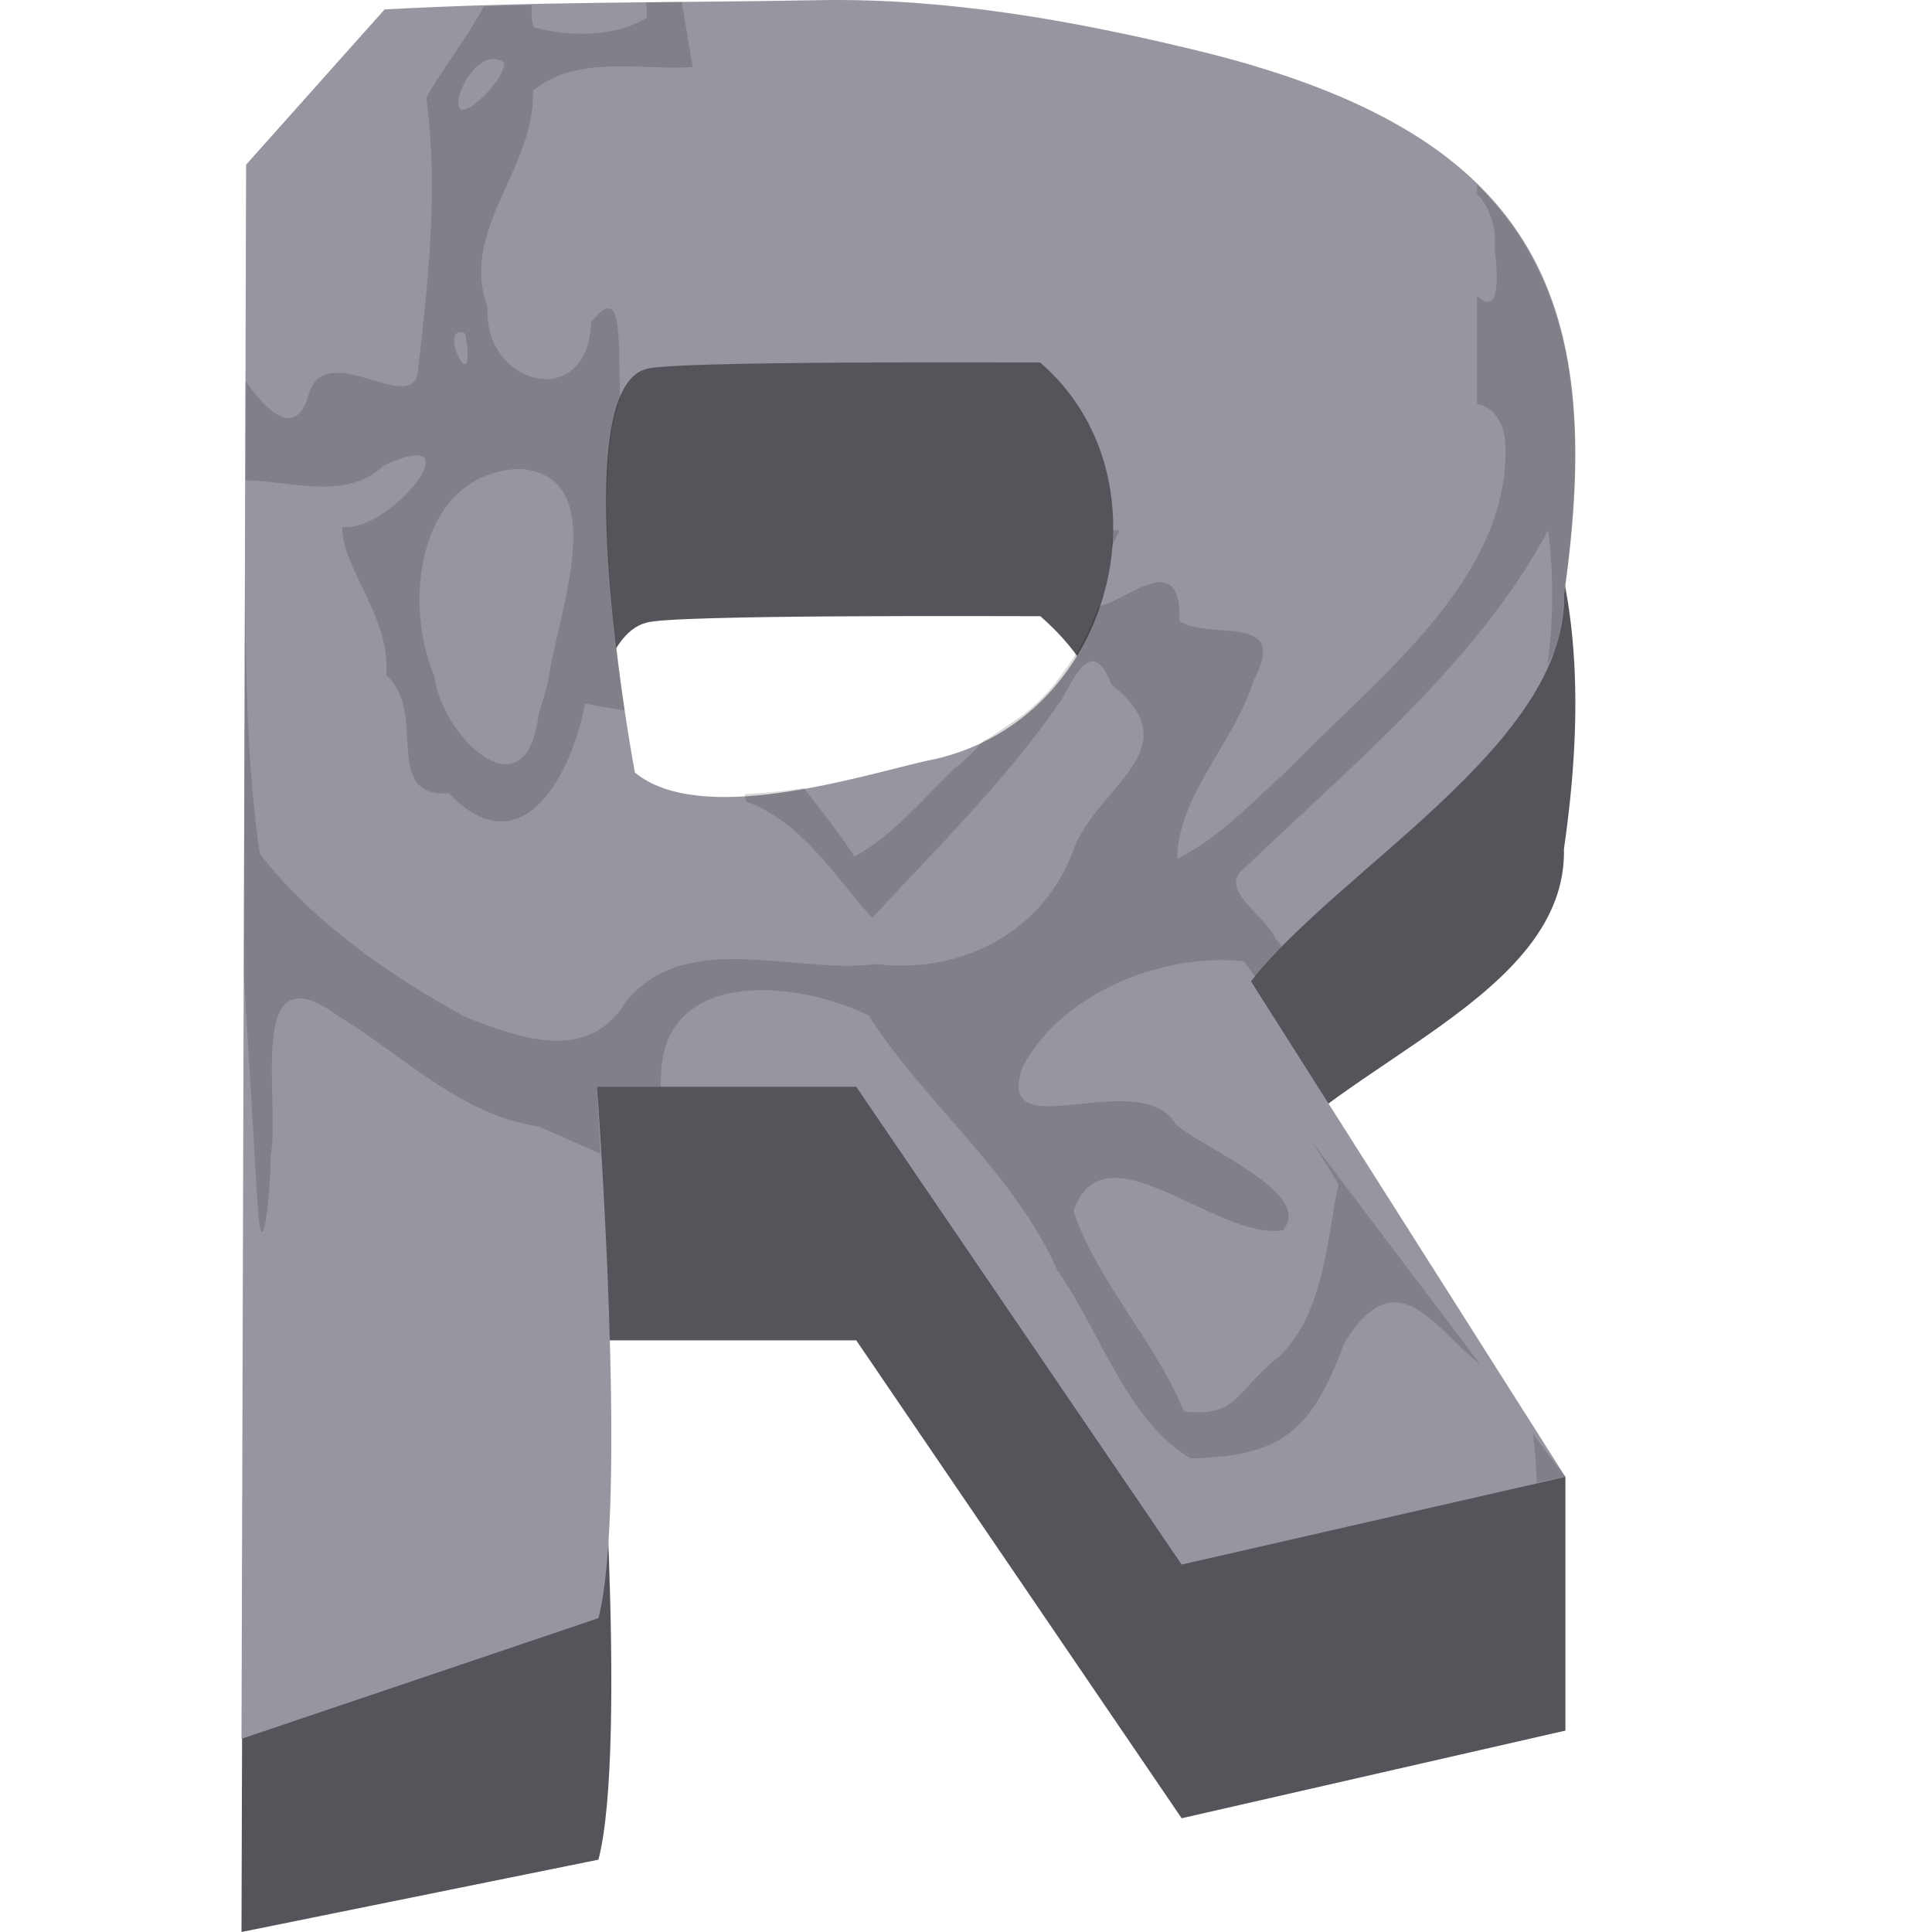<svg xmlns="http://www.w3.org/2000/svg" width="16" height="16" version="1">
 <path style="fill:#54545a" d="M 6.8,1.601 C 5.526,1.625 4.457,1.61 3.185,1.678 L 2.038,2.964 2,16 4.956,15.401 C 5.203,14.454 4.944,11.1 4.944,11.1 H 7.091 L 9.786,15.058 12.964,14.332 V 12.231 L 10.36,9.727 C 11.084,8.798 12.978,8.258 12.952,7.03 13.316,4.52 12.698,2.683 9.871,2.008 8.866,1.766 7.836,1.585 6.8,1.601 Z M 8.614,5.102 C 9.741,6.076 9.221,7.618 7.658,7.904 7.08,8.038 5.297,8.441 4.758,7.998 c 0,0 -0.096,-2.668 0.595,-2.841 0.204,-0.07 3.048,-0.053 3.261,-0.054 z"/>
 <path style="fill:#9696a0" d="M 6.8,9.9102839e-4 C 5.526,0.025 4.457,0.01 3.185,0.078 L 2.038,1.364 2,14.4 4.956,13.401 C 5.203,12.454 4.944,9 4.944,9 H 7.091 L 9.786,12.957 12.964,12.231 10.36,8.127 C 11.084,7.198 12.978,6.158 12.952,4.93 13.316,2.42 12.698,1.083 9.871,0.408 8.866,0.166 7.836,-0.015 6.8,9.9102839e-4 Z M 8.614,3.002 C 9.741,3.975 9.221,6.018 7.658,6.304 7.08,6.439 5.797,6.841 5.258,6.398 c 0,0 -0.596,-3.168 0.095,-3.342 0.204,-0.07 3.048,-0.053 3.261,-0.054 z"/>
 <path style="opacity:0.15" d="m 5.621,0.016 c -0.09,0.001 -0.183,0.003 -0.271,0.004 0.007,0.039 0.008,0.081 0.006,0.127 -0.266,0.163 -0.644,0.16 -0.938,0.078 C 4.4,0.156 4.4,0.097 4.404,0.041 4.275,0.044 4.14,0.049 4.008,0.053 3.853,0.335 3.615,0.645 3.531,0.809 3.633,1.569 3.546,2.341 3.457,3.102 3.38,3.424 2.697,2.805 2.557,3.264 2.449,3.654 2.196,3.389 2.033,3.156 L 2.031,3.977 c 0.383,0.008 0.841,0.172 1.146,-0.121 0.783,-0.363 0.06,0.557 -0.342,0.508 -0.007,0.337 0.407,0.755 0.363,1.227 0.35,0.301 -0.043,1.018 0.518,0.977 0.602,0.632 1.019,-0.147 1.129,-0.742 0.09,0.021 0.214,0.039 0.328,0.057 C 5.121,5.528 5.063,5.046 5.037,4.574 5.035,4.531 5.033,4.496 5.031,4.453 c -0.008,-0.187 -0.006,-0.36 0.002,-0.527 0.002,-0.042 0.002,-0.085 0.006,-0.125 0.016,-0.197 0.046,-0.368 0.098,-0.496 1.954e-4,-4.83e-4 -1.961e-4,-0.001 0,-0.002 C 5.113,2.868 5.175,2.309 4.895,2.67 4.871,3.419 3.998,3.193 4.039,2.545 3.798,1.909 4.435,1.398 4.414,0.752 4.78,0.449 5.295,0.585 5.736,0.555 L 5.646,0.016 c -0.008,7.99e-5 -0.017,-9.383e-5 -0.025,0 z M 4.066,0.49 c 0.036,-0.005 0.074,0.003 0.111,0.029 -0.009,0.092 -0.073,0.166 -0.129,0.234 C 3.62,1.206 3.812,0.526 4.066,0.49 Z M 12.232,1.531 v 0.076 c 0.093,0.086 0.168,0.278 0.145,0.447 0.06,0.461 -0.033,0.507 -0.145,0.396 v 0.895 c 0.13,0.028 0.234,0.14 0.236,0.367 C 12.487,4.813 11.391,5.623 10.688,6.355 10.392,6.623 10.109,6.931 9.75,7.113 9.749,6.597 10.226,6.143 10.379,5.641 10.688,5.065 10.032,5.309 9.768,5.145 9.789,4.531 9.337,4.971 9.098,5.023 c -4.687e-4,0.001 -0.001,0.003 -0.002,0.004 -0.069,0.202 -0.173,0.387 -0.303,0.559 -0.028,0.038 -0.055,0.076 -0.086,0.111 -0.058,0.066 -0.119,0.126 -0.186,0.184 -0.056,0.048 -0.119,0.089 -0.182,0.131 -0.064,0.042 -0.123,0.088 -0.193,0.123 -7.288e-4,7.884e-4 -0.001,0.001 -0.002,0.002 C 8.059,6.229 7.975,6.313 7.91,6.359 7.645,6.615 7.402,6.914 7.076,7.094 6.969,6.923 6.81,6.725 6.658,6.527 c -0.003,5.709e-4 -0.007,-5.66e-4 -0.01,0 -0.161,0.028 -0.31,0.039 -0.469,0.049 -0.004,2.327e-4 -0.008,0.002 -0.012,0.002 0.002,0.021 0.011,0.036 0.012,0.059 C 6.638,6.804 6.907,7.249 7.223,7.602 7.766,7.014 8.342,6.452 8.795,5.789 8.927,5.543 9.058,5.291 9.207,5.672 9.867,6.195 9.106,6.497 8.896,7.021 8.656,7.711 7.965,8.072 7.258,7.984 6.582,8.073 5.686,7.686 5.186,8.291 4.877,8.813 4.301,8.597 3.854,8.422 3.227,8.081 2.575,7.624 2.152,7.07 2.042,6.329 2.038,5.577 2.029,4.826 l -0.006,1.92 -0.002,0.438 -0.002,0.887 c 0.038,0.607 0.073,1.213 0.109,1.82 0.037,0.732 0.115,-0.017 0.113,-0.322 C 2.329,9.128 2.02,7.837 2.801,8.414 3.349,8.745 3.805,9.231 4.465,9.33 L 4.973,9.555 C 4.964,9.419 4.943,9 4.943,9 h 0.5 0.027 c 0.005,-0.066 0.002,-0.133 0.012,-0.199 0.108,-0.796 1.179,-0.66 1.711,-0.391 0.476,0.739 1.202,1.296 1.564,2.111 0.358,0.509 0.572,1.238 1.102,1.557 0.746,-0.019 0.999,-0.21 1.274,-0.957 0.437,-0.707 0.738,-0.125 1.127,0.18 L 10.856,9.443 c 0.079,0.121 0.157,0.24 0.229,0.365 -0.098,0.441 -0.11,1.05 -0.488,1.424 -0.357,0.271 -0.335,0.51 -0.793,0.457 -0.234,-0.579 -0.707,-1.058 -0.914,-1.656 0.245,-0.74 1.178,0.239 1.734,0.156 C 10.89,9.886 9.98,9.52 9.74,9.314 9.436,8.804 8.207,9.544 8.473,8.826 8.804,8.216 9.637,7.889 10.301,7.961 c 0.029,0.044 0.064,0.084 0.094,0.127 0.066,-0.083 0.141,-0.166 0.221,-0.25 -0.016,-0.019 -0.032,-0.046 -0.049,-0.057 -0.071,-0.183 -0.44,-0.387 -0.299,-0.555 0.886,-0.855 1.972,-1.738 2.553,-2.836 0.047,0.371 0.044,0.748 -0.006,1.117 0.018,-0.042 0.048,-0.083 0.062,-0.125 l 0.002,-0.002 v -0.002 c 0.047,-0.138 0.068,-0.277 0.068,-0.42 1.5e-5,-0.01 0.004,-0.019 0.004,-0.029 0.048,-0.334 0.072,-0.635 0.088,-0.928 0.04,-1.059 -0.187,-1.863 -0.807,-2.471 z M 3.785,2.758 c 0.015,-0.009 0.037,-0.009 0.068,0.004 0.091,0.544 -0.17,0.058 -0.068,-0.004 z m 0.525,1.125 c 0.777,0.065 0.297,1.225 0.23,1.758 L 4.502,5.781 4.461,5.912 C 4.357,6.784 3.657,6.095 3.596,5.596 3.331,4.976 3.468,3.907 4.311,3.883 Z M 9.219,4.391 c -3.41e-5,0.003 4.43e-5,0.005 0,0.008 -0.002,0.047 -0.015,0.093 -0.02,0.141 0.025,-0.049 0.049,-0.099 0.074,-0.148 z m 3.477,7.486 c 0.017,0.133 0.026,0.266 0.031,0.4 l 0.236,-0.047 z"/>
</svg>
